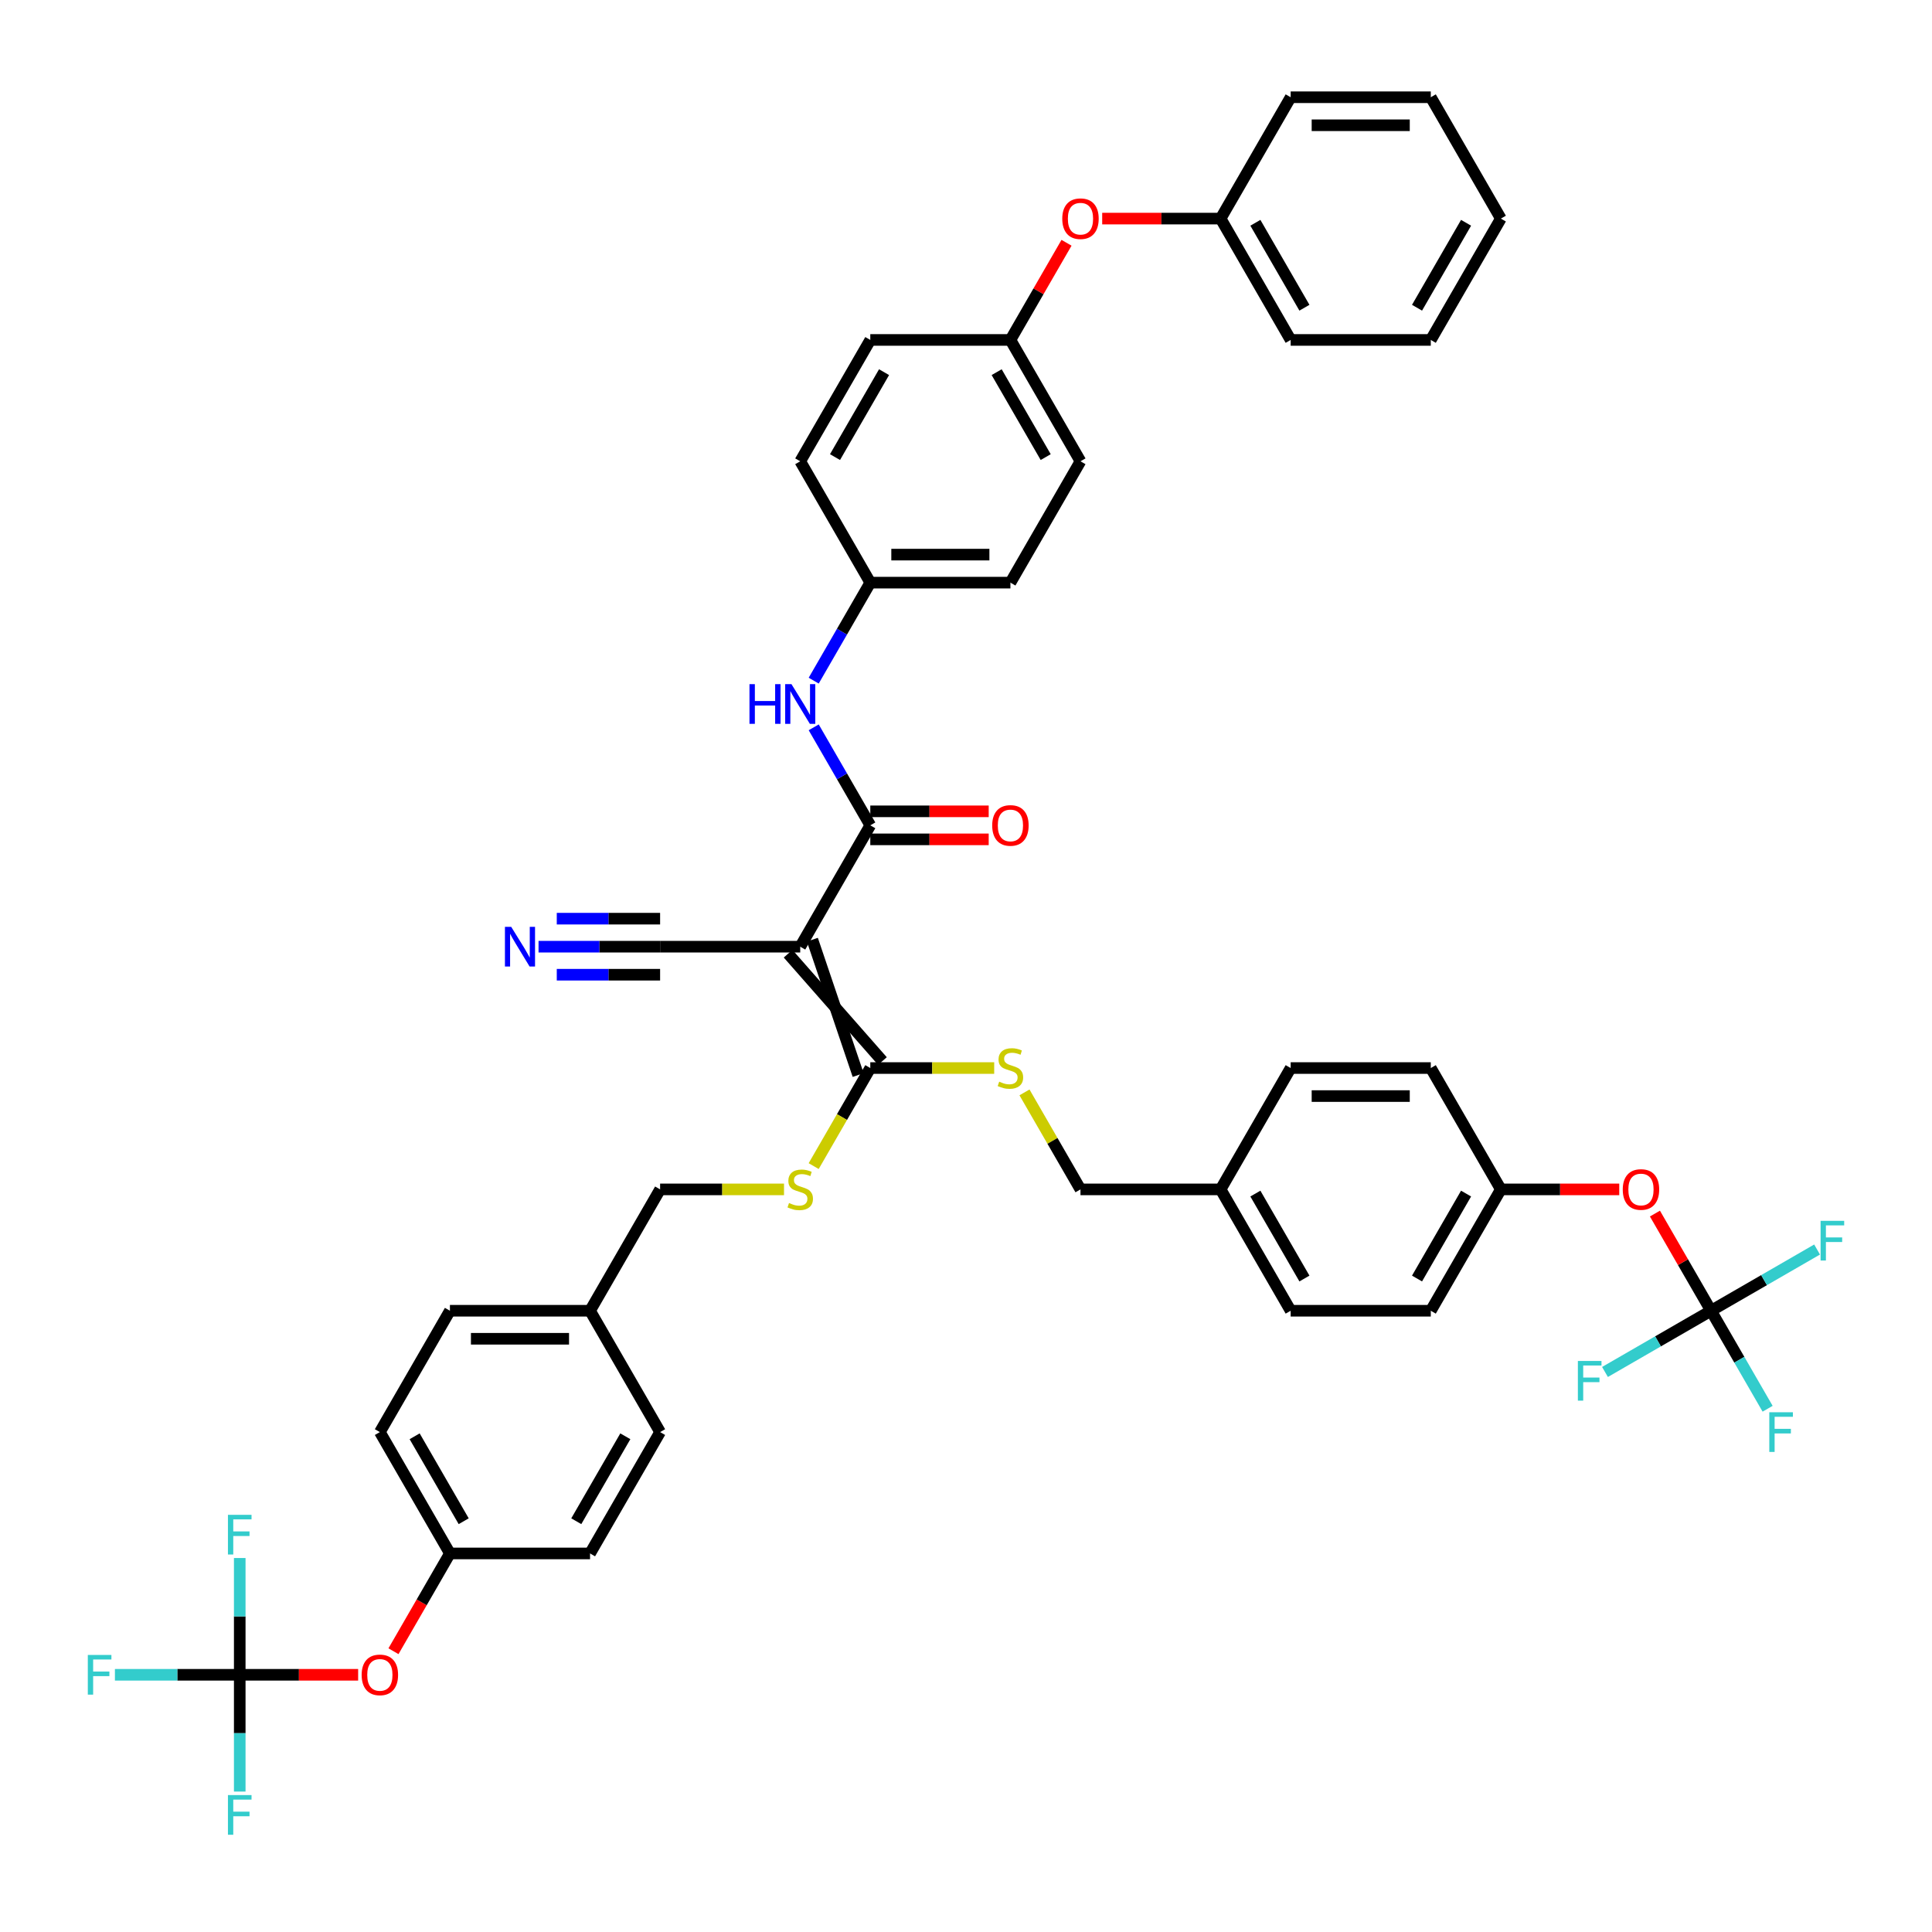 <?xml version='1.0' encoding='iso-8859-1'?>
<svg version='1.1' baseProfile='full'
              xmlns='http://www.w3.org/2000/svg'
                      xmlns:rdkit='http://www.rdkit.org/xml'
                      xmlns:xlink='http://www.w3.org/1999/xlink'
                  xml:space='preserve'
width='1000px' height='1000px' viewBox='0 0 1000 1000'>
<!-- END OF HEADER -->
<rect style='opacity:1.0;fill:#FFFFFF;stroke:none' width='1000' height='1000' x='0' y='0'> </rect>
<path class='bond-0' d='M 414.199,490.007 L 450.463,427.196' style='fill:none;fill-rule:evenodd;stroke:#000000;stroke-width:6px;stroke-linecap:butt;stroke-linejoin:miter;stroke-opacity:1' />
<path class='bond-1' d='M 407.918,493.633 L 456.744,549.191' style='fill:none;fill-rule:evenodd;stroke:#000000;stroke-width:6px;stroke-linecap:butt;stroke-linejoin:miter;stroke-opacity:1' />
<path class='bond-1' d='M 420.48,486.38 L 444.182,556.444' style='fill:none;fill-rule:evenodd;stroke:#000000;stroke-width:6px;stroke-linecap:butt;stroke-linejoin:miter;stroke-opacity:1' />
<path class='bond-4' d='M 414.199,490.007 L 341.671,490.007' style='fill:none;fill-rule:evenodd;stroke:#000000;stroke-width:6px;stroke-linecap:butt;stroke-linejoin:miter;stroke-opacity:1' />
<path class='bond-5' d='M 450.463,427.196 L 435.819,401.832' style='fill:none;fill-rule:evenodd;stroke:#000000;stroke-width:6px;stroke-linecap:butt;stroke-linejoin:miter;stroke-opacity:1' />
<path class='bond-5' d='M 435.819,401.832 L 421.175,376.468' style='fill:none;fill-rule:evenodd;stroke:#0000FF;stroke-width:6px;stroke-linecap:butt;stroke-linejoin:miter;stroke-opacity:1' />
<path class='bond-9' d='M 450.463,434.449 L 481.106,434.449' style='fill:none;fill-rule:evenodd;stroke:#000000;stroke-width:6px;stroke-linecap:butt;stroke-linejoin:miter;stroke-opacity:1' />
<path class='bond-9' d='M 481.106,434.449 L 511.749,434.449' style='fill:none;fill-rule:evenodd;stroke:#FF0000;stroke-width:6px;stroke-linecap:butt;stroke-linejoin:miter;stroke-opacity:1' />
<path class='bond-9' d='M 450.463,419.943 L 481.106,419.943' style='fill:none;fill-rule:evenodd;stroke:#000000;stroke-width:6px;stroke-linecap:butt;stroke-linejoin:miter;stroke-opacity:1' />
<path class='bond-9' d='M 481.106,419.943 L 511.749,419.943' style='fill:none;fill-rule:evenodd;stroke:#FF0000;stroke-width:6px;stroke-linecap:butt;stroke-linejoin:miter;stroke-opacity:1' />
<path class='bond-7' d='M 450.463,552.817 L 482.527,552.817' style='fill:none;fill-rule:evenodd;stroke:#000000;stroke-width:6px;stroke-linecap:butt;stroke-linejoin:miter;stroke-opacity:1' />
<path class='bond-7' d='M 482.527,552.817 L 514.592,552.817' style='fill:none;fill-rule:evenodd;stroke:#CCCC00;stroke-width:6px;stroke-linecap:butt;stroke-linejoin:miter;stroke-opacity:1' />
<path class='bond-8' d='M 450.463,552.817 L 435.811,578.196' style='fill:none;fill-rule:evenodd;stroke:#000000;stroke-width:6px;stroke-linecap:butt;stroke-linejoin:miter;stroke-opacity:1' />
<path class='bond-8' d='M 435.811,578.196 L 421.158,603.574' style='fill:none;fill-rule:evenodd;stroke:#CCCC00;stroke-width:6px;stroke-linecap:butt;stroke-linejoin:miter;stroke-opacity:1' />
<path class='bond-2' d='M 885.628,678.439 L 871.11,653.292' style='fill:none;fill-rule:evenodd;stroke:#000000;stroke-width:6px;stroke-linecap:butt;stroke-linejoin:miter;stroke-opacity:1' />
<path class='bond-2' d='M 871.11,653.292 L 856.592,628.146' style='fill:none;fill-rule:evenodd;stroke:#FF0000;stroke-width:6px;stroke-linecap:butt;stroke-linejoin:miter;stroke-opacity:1' />
<path class='bond-14' d='M 885.628,678.439 L 900.272,703.802' style='fill:none;fill-rule:evenodd;stroke:#000000;stroke-width:6px;stroke-linecap:butt;stroke-linejoin:miter;stroke-opacity:1' />
<path class='bond-14' d='M 900.272,703.802 L 914.916,729.166' style='fill:none;fill-rule:evenodd;stroke:#33CCCC;stroke-width:6px;stroke-linecap:butt;stroke-linejoin:miter;stroke-opacity:1' />
<path class='bond-15' d='M 885.628,678.439 L 913.073,662.593' style='fill:none;fill-rule:evenodd;stroke:#000000;stroke-width:6px;stroke-linecap:butt;stroke-linejoin:miter;stroke-opacity:1' />
<path class='bond-15' d='M 913.073,662.593 L 940.519,646.748' style='fill:none;fill-rule:evenodd;stroke:#33CCCC;stroke-width:6px;stroke-linecap:butt;stroke-linejoin:miter;stroke-opacity:1' />
<path class='bond-16' d='M 885.628,678.439 L 858.183,694.284' style='fill:none;fill-rule:evenodd;stroke:#000000;stroke-width:6px;stroke-linecap:butt;stroke-linejoin:miter;stroke-opacity:1' />
<path class='bond-16' d='M 858.183,694.284 L 830.737,710.13' style='fill:none;fill-rule:evenodd;stroke:#33CCCC;stroke-width:6px;stroke-linecap:butt;stroke-linejoin:miter;stroke-opacity:1' />
<path class='bond-3' d='M 124.089,866.871 L 154.732,866.871' style='fill:none;fill-rule:evenodd;stroke:#000000;stroke-width:6px;stroke-linecap:butt;stroke-linejoin:miter;stroke-opacity:1' />
<path class='bond-3' d='M 154.732,866.871 L 185.375,866.871' style='fill:none;fill-rule:evenodd;stroke:#FF0000;stroke-width:6px;stroke-linecap:butt;stroke-linejoin:miter;stroke-opacity:1' />
<path class='bond-17' d='M 124.089,866.871 L 91.785,866.871' style='fill:none;fill-rule:evenodd;stroke:#000000;stroke-width:6px;stroke-linecap:butt;stroke-linejoin:miter;stroke-opacity:1' />
<path class='bond-17' d='M 91.785,866.871 L 59.481,866.871' style='fill:none;fill-rule:evenodd;stroke:#33CCCC;stroke-width:6px;stroke-linecap:butt;stroke-linejoin:miter;stroke-opacity:1' />
<path class='bond-18' d='M 124.089,866.871 L 124.089,897.093' style='fill:none;fill-rule:evenodd;stroke:#000000;stroke-width:6px;stroke-linecap:butt;stroke-linejoin:miter;stroke-opacity:1' />
<path class='bond-18' d='M 124.089,897.093 L 124.089,927.315' style='fill:none;fill-rule:evenodd;stroke:#33CCCC;stroke-width:6px;stroke-linecap:butt;stroke-linejoin:miter;stroke-opacity:1' />
<path class='bond-19' d='M 124.089,866.871 L 124.089,836.649' style='fill:none;fill-rule:evenodd;stroke:#000000;stroke-width:6px;stroke-linecap:butt;stroke-linejoin:miter;stroke-opacity:1' />
<path class='bond-19' d='M 124.089,836.649 L 124.089,806.426' style='fill:none;fill-rule:evenodd;stroke:#33CCCC;stroke-width:6px;stroke-linecap:butt;stroke-linejoin:miter;stroke-opacity:1' />
<path class='bond-6' d='M 341.671,490.007 L 310.209,490.007' style='fill:none;fill-rule:evenodd;stroke:#000000;stroke-width:6px;stroke-linecap:butt;stroke-linejoin:miter;stroke-opacity:1' />
<path class='bond-6' d='M 310.209,490.007 L 278.747,490.007' style='fill:none;fill-rule:evenodd;stroke:#0000FF;stroke-width:6px;stroke-linecap:butt;stroke-linejoin:miter;stroke-opacity:1' />
<path class='bond-6' d='M 341.671,475.501 L 314.928,475.501' style='fill:none;fill-rule:evenodd;stroke:#000000;stroke-width:6px;stroke-linecap:butt;stroke-linejoin:miter;stroke-opacity:1' />
<path class='bond-6' d='M 314.928,475.501 L 288.185,475.501' style='fill:none;fill-rule:evenodd;stroke:#0000FF;stroke-width:6px;stroke-linecap:butt;stroke-linejoin:miter;stroke-opacity:1' />
<path class='bond-6' d='M 341.671,504.512 L 314.928,504.512' style='fill:none;fill-rule:evenodd;stroke:#000000;stroke-width:6px;stroke-linecap:butt;stroke-linejoin:miter;stroke-opacity:1' />
<path class='bond-6' d='M 314.928,504.512 L 288.185,504.512' style='fill:none;fill-rule:evenodd;stroke:#0000FF;stroke-width:6px;stroke-linecap:butt;stroke-linejoin:miter;stroke-opacity:1' />
<path class='bond-13' d='M 421.175,352.302 L 435.819,326.938' style='fill:none;fill-rule:evenodd;stroke:#0000FF;stroke-width:6px;stroke-linecap:butt;stroke-linejoin:miter;stroke-opacity:1' />
<path class='bond-13' d='M 435.819,326.938 L 450.463,301.575' style='fill:none;fill-rule:evenodd;stroke:#000000;stroke-width:6px;stroke-linecap:butt;stroke-linejoin:miter;stroke-opacity:1' />
<path class='bond-23' d='M 530.268,565.423 L 544.761,590.525' style='fill:none;fill-rule:evenodd;stroke:#CCCC00;stroke-width:6px;stroke-linecap:butt;stroke-linejoin:miter;stroke-opacity:1' />
<path class='bond-23' d='M 544.761,590.525 L 559.254,615.628' style='fill:none;fill-rule:evenodd;stroke:#000000;stroke-width:6px;stroke-linecap:butt;stroke-linejoin:miter;stroke-opacity:1' />
<path class='bond-22' d='M 405.8,615.628 L 373.736,615.628' style='fill:none;fill-rule:evenodd;stroke:#CCCC00;stroke-width:6px;stroke-linecap:butt;stroke-linejoin:miter;stroke-opacity:1' />
<path class='bond-22' d='M 373.736,615.628 L 341.671,615.628' style='fill:none;fill-rule:evenodd;stroke:#000000;stroke-width:6px;stroke-linecap:butt;stroke-linejoin:miter;stroke-opacity:1' />
<path class='bond-10' d='M 203.66,854.672 L 218.27,829.366' style='fill:none;fill-rule:evenodd;stroke:#FF0000;stroke-width:6px;stroke-linecap:butt;stroke-linejoin:miter;stroke-opacity:1' />
<path class='bond-10' d='M 218.27,829.366 L 232.88,804.06' style='fill:none;fill-rule:evenodd;stroke:#000000;stroke-width:6px;stroke-linecap:butt;stroke-linejoin:miter;stroke-opacity:1' />
<path class='bond-11' d='M 838.122,615.628 L 807.48,615.628' style='fill:none;fill-rule:evenodd;stroke:#FF0000;stroke-width:6px;stroke-linecap:butt;stroke-linejoin:miter;stroke-opacity:1' />
<path class='bond-11' d='M 807.48,615.628 L 776.837,615.628' style='fill:none;fill-rule:evenodd;stroke:#000000;stroke-width:6px;stroke-linecap:butt;stroke-linejoin:miter;stroke-opacity:1' />
<path class='bond-12' d='M 552.027,125.661 L 537.508,150.807' style='fill:none;fill-rule:evenodd;stroke:#FF0000;stroke-width:6px;stroke-linecap:butt;stroke-linejoin:miter;stroke-opacity:1' />
<path class='bond-12' d='M 537.508,150.807 L 522.99,175.953' style='fill:none;fill-rule:evenodd;stroke:#000000;stroke-width:6px;stroke-linecap:butt;stroke-linejoin:miter;stroke-opacity:1' />
<path class='bond-27' d='M 570.496,113.143 L 601.139,113.143' style='fill:none;fill-rule:evenodd;stroke:#FF0000;stroke-width:6px;stroke-linecap:butt;stroke-linejoin:miter;stroke-opacity:1' />
<path class='bond-27' d='M 601.139,113.143 L 631.782,113.143' style='fill:none;fill-rule:evenodd;stroke:#000000;stroke-width:6px;stroke-linecap:butt;stroke-linejoin:miter;stroke-opacity:1' />
<path class='bond-28' d='M 450.463,301.575 L 522.99,301.575' style='fill:none;fill-rule:evenodd;stroke:#000000;stroke-width:6px;stroke-linecap:butt;stroke-linejoin:miter;stroke-opacity:1' />
<path class='bond-28' d='M 461.342,287.069 L 512.111,287.069' style='fill:none;fill-rule:evenodd;stroke:#000000;stroke-width:6px;stroke-linecap:butt;stroke-linejoin:miter;stroke-opacity:1' />
<path class='bond-29' d='M 450.463,301.575 L 414.199,238.764' style='fill:none;fill-rule:evenodd;stroke:#000000;stroke-width:6px;stroke-linecap:butt;stroke-linejoin:miter;stroke-opacity:1' />
<path class='bond-20' d='M 776.837,615.628 L 740.573,678.439' style='fill:none;fill-rule:evenodd;stroke:#000000;stroke-width:6px;stroke-linecap:butt;stroke-linejoin:miter;stroke-opacity:1' />
<path class='bond-20' d='M 758.835,617.797 L 733.45,661.764' style='fill:none;fill-rule:evenodd;stroke:#000000;stroke-width:6px;stroke-linecap:butt;stroke-linejoin:miter;stroke-opacity:1' />
<path class='bond-47' d='M 776.837,615.628 L 740.573,552.817' style='fill:none;fill-rule:evenodd;stroke:#000000;stroke-width:6px;stroke-linecap:butt;stroke-linejoin:miter;stroke-opacity:1' />
<path class='bond-21' d='M 232.88,804.06 L 196.616,741.249' style='fill:none;fill-rule:evenodd;stroke:#000000;stroke-width:6px;stroke-linecap:butt;stroke-linejoin:miter;stroke-opacity:1' />
<path class='bond-21' d='M 240.003,787.386 L 214.618,743.418' style='fill:none;fill-rule:evenodd;stroke:#000000;stroke-width:6px;stroke-linecap:butt;stroke-linejoin:miter;stroke-opacity:1' />
<path class='bond-46' d='M 232.88,804.06 L 305.408,804.06' style='fill:none;fill-rule:evenodd;stroke:#000000;stroke-width:6px;stroke-linecap:butt;stroke-linejoin:miter;stroke-opacity:1' />
<path class='bond-25' d='M 341.671,615.628 L 305.408,678.439' style='fill:none;fill-rule:evenodd;stroke:#000000;stroke-width:6px;stroke-linecap:butt;stroke-linejoin:miter;stroke-opacity:1' />
<path class='bond-26' d='M 559.254,615.628 L 631.782,615.628' style='fill:none;fill-rule:evenodd;stroke:#000000;stroke-width:6px;stroke-linecap:butt;stroke-linejoin:miter;stroke-opacity:1' />
<path class='bond-24' d='M 522.99,175.953 L 450.463,175.953' style='fill:none;fill-rule:evenodd;stroke:#000000;stroke-width:6px;stroke-linecap:butt;stroke-linejoin:miter;stroke-opacity:1' />
<path class='bond-45' d='M 522.99,175.953 L 559.254,238.764' style='fill:none;fill-rule:evenodd;stroke:#000000;stroke-width:6px;stroke-linecap:butt;stroke-linejoin:miter;stroke-opacity:1' />
<path class='bond-45' d='M 515.868,192.628 L 541.252,236.595' style='fill:none;fill-rule:evenodd;stroke:#000000;stroke-width:6px;stroke-linecap:butt;stroke-linejoin:miter;stroke-opacity:1' />
<path class='bond-36' d='M 305.408,678.439 L 341.671,741.249' style='fill:none;fill-rule:evenodd;stroke:#000000;stroke-width:6px;stroke-linecap:butt;stroke-linejoin:miter;stroke-opacity:1' />
<path class='bond-37' d='M 305.408,678.439 L 232.88,678.439' style='fill:none;fill-rule:evenodd;stroke:#000000;stroke-width:6px;stroke-linecap:butt;stroke-linejoin:miter;stroke-opacity:1' />
<path class='bond-37' d='M 294.529,692.944 L 243.759,692.944' style='fill:none;fill-rule:evenodd;stroke:#000000;stroke-width:6px;stroke-linecap:butt;stroke-linejoin:miter;stroke-opacity:1' />
<path class='bond-38' d='M 631.782,615.628 L 668.045,552.817' style='fill:none;fill-rule:evenodd;stroke:#000000;stroke-width:6px;stroke-linecap:butt;stroke-linejoin:miter;stroke-opacity:1' />
<path class='bond-39' d='M 631.782,615.628 L 668.045,678.439' style='fill:none;fill-rule:evenodd;stroke:#000000;stroke-width:6px;stroke-linecap:butt;stroke-linejoin:miter;stroke-opacity:1' />
<path class='bond-39' d='M 649.783,617.797 L 675.168,661.764' style='fill:none;fill-rule:evenodd;stroke:#000000;stroke-width:6px;stroke-linecap:butt;stroke-linejoin:miter;stroke-opacity:1' />
<path class='bond-40' d='M 631.782,113.143 L 668.045,175.953' style='fill:none;fill-rule:evenodd;stroke:#000000;stroke-width:6px;stroke-linecap:butt;stroke-linejoin:miter;stroke-opacity:1' />
<path class='bond-40' d='M 649.783,115.311 L 675.168,159.279' style='fill:none;fill-rule:evenodd;stroke:#000000;stroke-width:6px;stroke-linecap:butt;stroke-linejoin:miter;stroke-opacity:1' />
<path class='bond-41' d='M 631.782,113.143 L 668.045,50.332' style='fill:none;fill-rule:evenodd;stroke:#000000;stroke-width:6px;stroke-linecap:butt;stroke-linejoin:miter;stroke-opacity:1' />
<path class='bond-34' d='M 522.99,301.575 L 559.254,238.764' style='fill:none;fill-rule:evenodd;stroke:#000000;stroke-width:6px;stroke-linecap:butt;stroke-linejoin:miter;stroke-opacity:1' />
<path class='bond-32' d='M 414.199,238.764 L 450.463,175.953' style='fill:none;fill-rule:evenodd;stroke:#000000;stroke-width:6px;stroke-linecap:butt;stroke-linejoin:miter;stroke-opacity:1' />
<path class='bond-32' d='M 432.201,236.595 L 457.585,192.628' style='fill:none;fill-rule:evenodd;stroke:#000000;stroke-width:6px;stroke-linecap:butt;stroke-linejoin:miter;stroke-opacity:1' />
<path class='bond-30' d='M 305.408,804.06 L 341.671,741.249' style='fill:none;fill-rule:evenodd;stroke:#000000;stroke-width:6px;stroke-linecap:butt;stroke-linejoin:miter;stroke-opacity:1' />
<path class='bond-30' d='M 298.285,787.386 L 323.67,743.418' style='fill:none;fill-rule:evenodd;stroke:#000000;stroke-width:6px;stroke-linecap:butt;stroke-linejoin:miter;stroke-opacity:1' />
<path class='bond-31' d='M 196.616,741.249 L 232.88,678.439' style='fill:none;fill-rule:evenodd;stroke:#000000;stroke-width:6px;stroke-linecap:butt;stroke-linejoin:miter;stroke-opacity:1' />
<path class='bond-33' d='M 740.573,552.817 L 668.045,552.817' style='fill:none;fill-rule:evenodd;stroke:#000000;stroke-width:6px;stroke-linecap:butt;stroke-linejoin:miter;stroke-opacity:1' />
<path class='bond-33' d='M 729.694,567.323 L 678.924,567.323' style='fill:none;fill-rule:evenodd;stroke:#000000;stroke-width:6px;stroke-linecap:butt;stroke-linejoin:miter;stroke-opacity:1' />
<path class='bond-35' d='M 740.573,678.439 L 668.045,678.439' style='fill:none;fill-rule:evenodd;stroke:#000000;stroke-width:6px;stroke-linecap:butt;stroke-linejoin:miter;stroke-opacity:1' />
<path class='bond-43' d='M 668.045,175.953 L 740.573,175.953' style='fill:none;fill-rule:evenodd;stroke:#000000;stroke-width:6px;stroke-linecap:butt;stroke-linejoin:miter;stroke-opacity:1' />
<path class='bond-42' d='M 668.045,50.332 L 740.573,50.332' style='fill:none;fill-rule:evenodd;stroke:#000000;stroke-width:6px;stroke-linecap:butt;stroke-linejoin:miter;stroke-opacity:1' />
<path class='bond-42' d='M 678.924,64.837 L 729.694,64.837' style='fill:none;fill-rule:evenodd;stroke:#000000;stroke-width:6px;stroke-linecap:butt;stroke-linejoin:miter;stroke-opacity:1' />
<path class='bond-44' d='M 740.573,50.332 L 776.837,113.143' style='fill:none;fill-rule:evenodd;stroke:#000000;stroke-width:6px;stroke-linecap:butt;stroke-linejoin:miter;stroke-opacity:1' />
<path class='bond-48' d='M 740.573,175.953 L 776.837,113.143' style='fill:none;fill-rule:evenodd;stroke:#000000;stroke-width:6px;stroke-linecap:butt;stroke-linejoin:miter;stroke-opacity:1' />
<path class='bond-48' d='M 733.45,159.279 L 758.835,115.311' style='fill:none;fill-rule:evenodd;stroke:#000000;stroke-width:6px;stroke-linecap:butt;stroke-linejoin:miter;stroke-opacity:1' />
<path  class='atom-6' d='M 387.93 354.115
L 390.715 354.115
L 390.715 362.848
L 401.217 362.848
L 401.217 354.115
L 404.002 354.115
L 404.002 374.655
L 401.217 374.655
L 401.217 365.169
L 390.715 365.169
L 390.715 374.655
L 387.93 374.655
L 387.93 354.115
' fill='#0000FF'/>
<path  class='atom-6' d='M 409.659 354.115
L 416.389 364.994
Q 417.057 366.068, 418.13 368.012
Q 419.203 369.955, 419.261 370.071
L 419.261 354.115
L 421.988 354.115
L 421.988 374.655
L 419.174 374.655
L 411.951 362.761
Q 411.109 361.368, 410.21 359.773
Q 409.34 358.177, 409.079 357.684
L 409.079 374.655
L 406.41 374.655
L 406.41 354.115
L 409.659 354.115
' fill='#0000FF'/>
<path  class='atom-7' d='M 264.604 479.737
L 271.334 490.616
Q 272.002 491.689, 273.075 493.633
Q 274.148 495.577, 274.206 495.693
L 274.206 479.737
L 276.933 479.737
L 276.933 500.277
L 274.119 500.277
L 266.896 488.382
Q 266.054 486.989, 265.155 485.394
Q 264.285 483.798, 264.024 483.305
L 264.024 500.277
L 261.354 500.277
L 261.354 479.737
L 264.604 479.737
' fill='#0000FF'/>
<path  class='atom-8' d='M 517.188 559.867
Q 517.42 559.954, 518.378 560.36
Q 519.335 560.766, 520.379 561.027
Q 521.453 561.26, 522.497 561.26
Q 524.441 561.26, 525.572 560.331
Q 526.704 559.374, 526.704 557.72
Q 526.704 556.589, 526.123 555.892
Q 525.572 555.196, 524.702 554.819
Q 523.832 554.442, 522.381 554.007
Q 520.553 553.456, 519.451 552.933
Q 518.378 552.411, 517.594 551.309
Q 516.84 550.206, 516.84 548.35
Q 516.84 545.768, 518.581 544.172
Q 520.35 542.576, 523.832 542.576
Q 526.211 542.576, 528.909 543.708
L 528.241 545.942
Q 525.775 544.926, 523.919 544.926
Q 521.917 544.926, 520.814 545.768
Q 519.712 546.58, 519.741 548.001
Q 519.741 549.104, 520.292 549.771
Q 520.873 550.438, 521.685 550.816
Q 522.526 551.193, 523.919 551.628
Q 525.775 552.208, 526.878 552.788
Q 527.98 553.369, 528.763 554.558
Q 529.576 555.718, 529.576 557.72
Q 529.576 560.563, 527.661 562.101
Q 525.775 563.609, 522.613 563.609
Q 520.785 563.609, 519.393 563.203
Q 518.029 562.826, 516.405 562.159
L 517.188 559.867
' fill='#CCCC00'/>
<path  class='atom-9' d='M 408.397 622.678
Q 408.629 622.765, 409.586 623.171
Q 410.544 623.577, 411.588 623.838
Q 412.661 624.07, 413.706 624.07
Q 415.65 624.07, 416.781 623.142
Q 417.912 622.184, 417.912 620.531
Q 417.912 619.399, 417.332 618.703
Q 416.781 618.007, 415.911 617.63
Q 415.04 617.253, 413.59 616.817
Q 411.762 616.266, 410.66 615.744
Q 409.586 615.222, 408.803 614.119
Q 408.049 613.017, 408.049 611.16
Q 408.049 608.578, 409.789 606.983
Q 411.559 605.387, 415.04 605.387
Q 417.419 605.387, 420.117 606.519
L 419.45 608.752
Q 416.984 607.737, 415.127 607.737
Q 413.126 607.737, 412.023 608.578
Q 410.921 609.391, 410.95 610.812
Q 410.95 611.915, 411.501 612.582
Q 412.081 613.249, 412.894 613.626
Q 413.735 614.003, 415.127 614.439
Q 416.984 615.019, 418.086 615.599
Q 419.189 616.179, 419.972 617.369
Q 420.785 618.529, 420.785 620.531
Q 420.785 623.374, 418.87 624.912
Q 416.984 626.42, 413.822 626.42
Q 411.994 626.42, 410.602 626.014
Q 409.238 625.637, 407.614 624.97
L 408.397 622.678
' fill='#CCCC00'/>
<path  class='atom-10' d='M 513.562 427.254
Q 513.562 422.322, 515.999 419.566
Q 518.436 416.81, 522.99 416.81
Q 527.545 416.81, 529.982 419.566
Q 532.419 422.322, 532.419 427.254
Q 532.419 432.244, 529.953 435.087
Q 527.487 437.901, 522.99 437.901
Q 518.465 437.901, 515.999 435.087
Q 513.562 432.273, 513.562 427.254
M 522.99 435.58
Q 526.123 435.58, 527.806 433.491
Q 529.518 431.374, 529.518 427.254
Q 529.518 423.221, 527.806 421.191
Q 526.123 419.131, 522.99 419.131
Q 519.857 419.131, 518.145 421.162
Q 516.463 423.192, 516.463 427.254
Q 516.463 431.403, 518.145 433.491
Q 519.857 435.58, 522.99 435.58
' fill='#FF0000'/>
<path  class='atom-11' d='M 187.188 866.929
Q 187.188 861.997, 189.625 859.241
Q 192.062 856.485, 196.616 856.485
Q 201.171 856.485, 203.608 859.241
Q 206.045 861.997, 206.045 866.929
Q 206.045 871.919, 203.579 874.762
Q 201.113 877.576, 196.616 877.576
Q 192.091 877.576, 189.625 874.762
Q 187.188 871.948, 187.188 866.929
M 196.616 875.255
Q 199.75 875.255, 201.432 873.166
Q 203.144 871.048, 203.144 866.929
Q 203.144 862.896, 201.432 860.865
Q 199.75 858.806, 196.616 858.806
Q 193.483 858.806, 191.772 860.836
Q 190.089 862.867, 190.089 866.929
Q 190.089 871.077, 191.772 873.166
Q 193.483 875.255, 196.616 875.255
' fill='#FF0000'/>
<path  class='atom-12' d='M 839.936 615.686
Q 839.936 610.754, 842.373 607.998
Q 844.809 605.242, 849.364 605.242
Q 853.919 605.242, 856.356 607.998
Q 858.793 610.754, 858.793 615.686
Q 858.793 620.676, 856.327 623.519
Q 853.861 626.333, 849.364 626.333
Q 844.838 626.333, 842.373 623.519
Q 839.936 620.705, 839.936 615.686
M 849.364 624.012
Q 852.497 624.012, 854.18 621.923
Q 855.892 619.806, 855.892 615.686
Q 855.892 611.653, 854.18 609.623
Q 852.497 607.563, 849.364 607.563
Q 846.231 607.563, 844.519 609.594
Q 842.837 611.624, 842.837 615.686
Q 842.837 619.835, 844.519 621.923
Q 846.231 624.012, 849.364 624.012
' fill='#FF0000'/>
<path  class='atom-13' d='M 549.825 113.201
Q 549.825 108.269, 552.262 105.513
Q 554.699 102.757, 559.254 102.757
Q 563.809 102.757, 566.246 105.513
Q 568.683 108.269, 568.683 113.201
Q 568.683 118.19, 566.217 121.034
Q 563.751 123.848, 559.254 123.848
Q 554.728 123.848, 552.262 121.034
Q 549.825 118.219, 549.825 113.201
M 559.254 121.527
Q 562.387 121.527, 564.07 119.438
Q 565.782 117.32, 565.782 113.201
Q 565.782 109.168, 564.07 107.137
Q 562.387 105.077, 559.254 105.077
Q 556.121 105.077, 554.409 107.108
Q 552.727 109.139, 552.727 113.201
Q 552.727 117.349, 554.409 119.438
Q 556.121 121.527, 559.254 121.527
' fill='#FF0000'/>
<path  class='atom-15' d='M 915.785 730.979
L 927.999 730.979
L 927.999 733.329
L 918.541 733.329
L 918.541 739.567
L 926.954 739.567
L 926.954 741.946
L 918.541 741.946
L 918.541 751.519
L 915.785 751.519
L 915.785 730.979
' fill='#33CCCC'/>
<path  class='atom-16' d='M 942.332 631.905
L 954.545 631.905
L 954.545 634.255
L 945.088 634.255
L 945.088 640.492
L 953.501 640.492
L 953.501 642.871
L 945.088 642.871
L 945.088 652.445
L 942.332 652.445
L 942.332 631.905
' fill='#33CCCC'/>
<path  class='atom-17' d='M 816.71 704.433
L 828.924 704.433
L 828.924 706.782
L 819.466 706.782
L 819.466 713.02
L 827.88 713.02
L 827.88 715.399
L 819.466 715.399
L 819.466 724.972
L 816.71 724.972
L 816.71 704.433
' fill='#33CCCC'/>
<path  class='atom-18' d='M 45.455 856.601
L 57.668 856.601
L 57.668 858.951
L 48.211 858.951
L 48.211 865.188
L 56.624 865.188
L 56.624 867.567
L 48.211 867.567
L 48.211 877.141
L 45.455 877.141
L 45.455 856.601
' fill='#33CCCC'/>
<path  class='atom-19' d='M 117.982 929.128
L 130.196 929.128
L 130.196 931.478
L 120.738 931.478
L 120.738 937.716
L 129.151 937.716
L 129.151 940.095
L 120.738 940.095
L 120.738 949.668
L 117.982 949.668
L 117.982 929.128
' fill='#33CCCC'/>
<path  class='atom-20' d='M 117.982 784.073
L 130.196 784.073
L 130.196 786.423
L 120.738 786.423
L 120.738 792.661
L 129.151 792.661
L 129.151 795.039
L 120.738 795.039
L 120.738 804.613
L 117.982 804.613
L 117.982 784.073
' fill='#33CCCC'/>
</svg>
